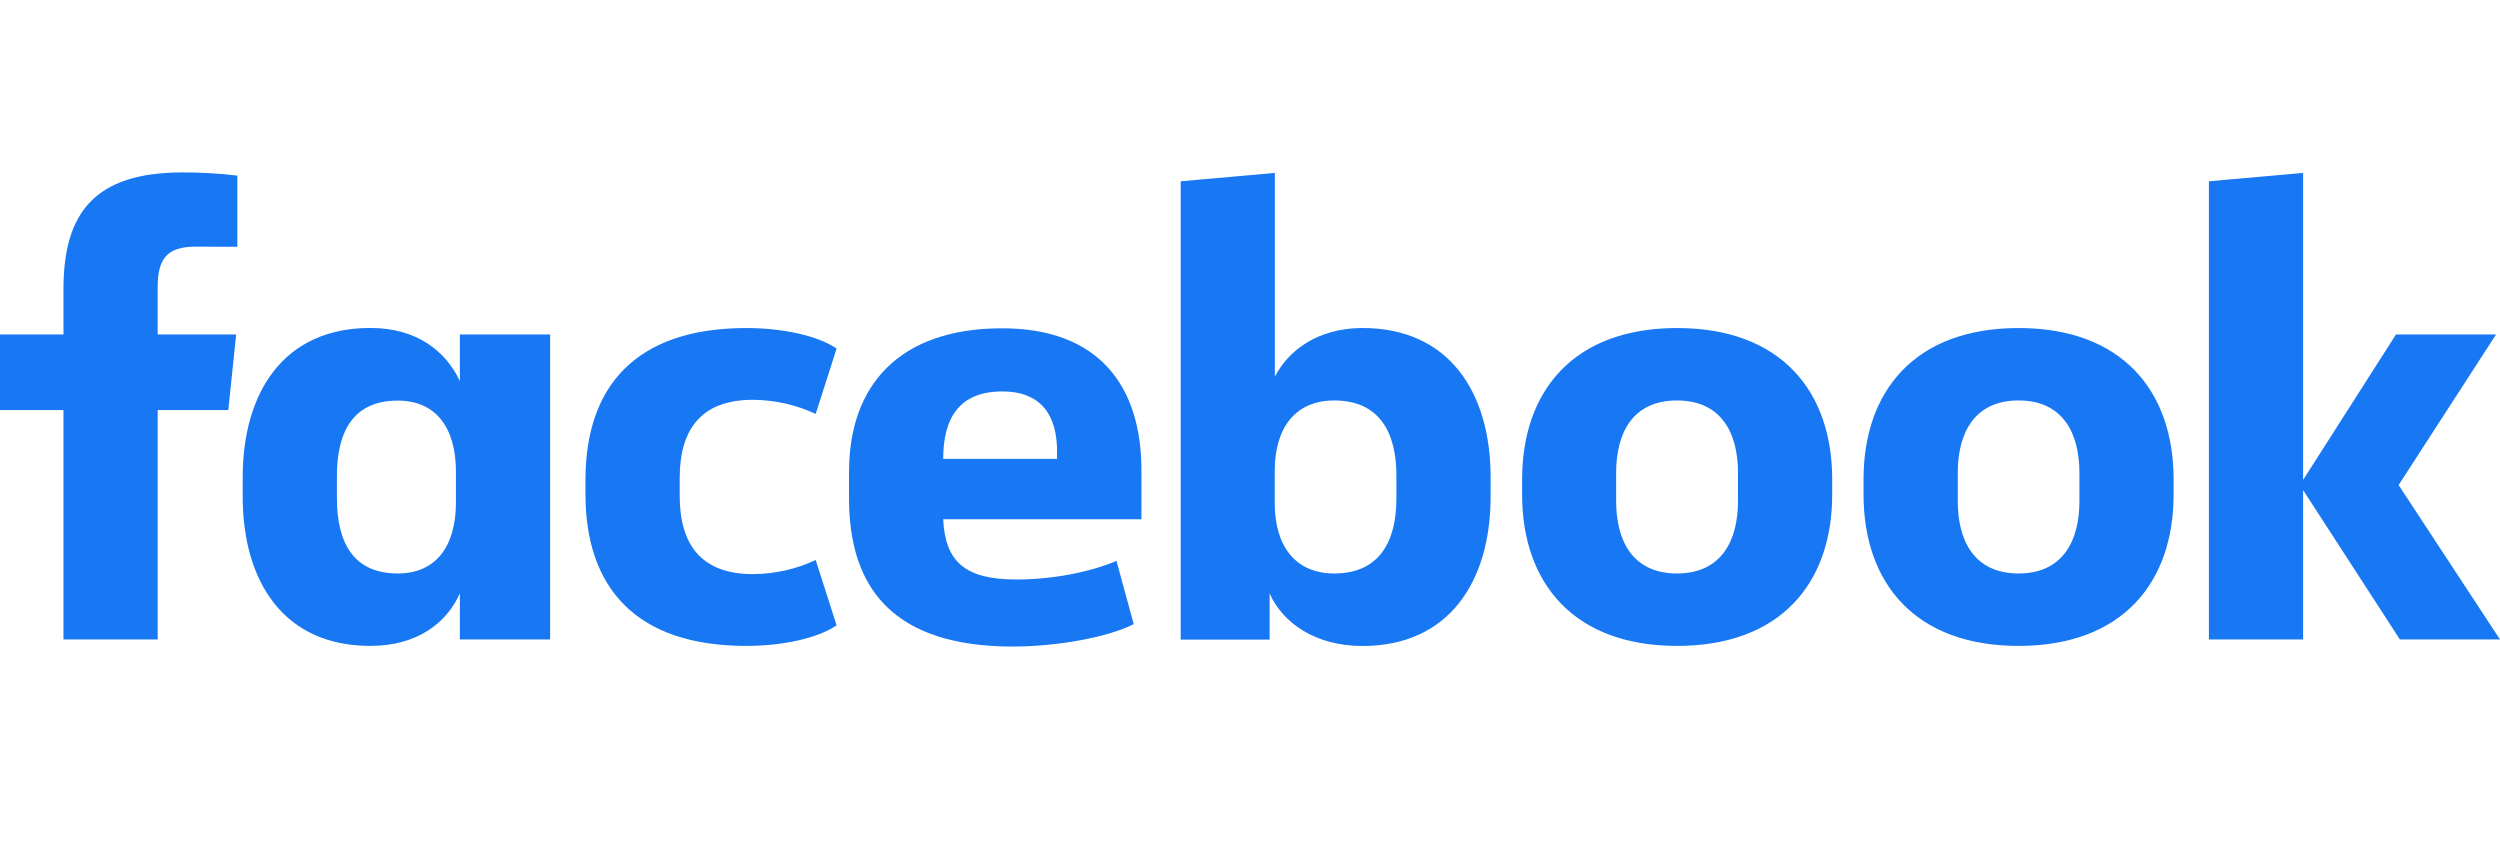 <svg width="116" height="40" viewBox="0 0 116 40" fill="none" xmlns="http://www.w3.org/2000/svg">
<path fill-rule="evenodd" clip-rule="evenodd" d="M7.315 13.348C7.315 12.039 7.71 11.445 9.076 11.445L11.012 11.45V8.148C10.167 8.048 9.316 7.998 8.465 8C4.401 8 2.945 9.869 2.945 13.407V15.519H0V19.026H2.945V29.671H7.317V19.026H10.593L10.958 15.519H7.315V13.348ZM17.18 15.217C13.173 15.217 11.261 18.195 11.261 22.149V23.037C11.261 26.996 13.173 29.97 17.18 29.97C19.365 29.97 20.731 28.899 21.338 27.531V29.672H25.526V15.519H21.338V17.684C20.7 16.317 19.365 15.217 17.18 15.217ZM18.454 26.609C16.42 26.609 15.632 25.211 15.632 23.101V22.096C15.632 19.986 16.42 18.588 18.454 18.588C20.245 18.588 21.155 19.867 21.155 21.888V23.309C21.155 25.331 20.245 26.609 18.454 26.609ZM34.631 15.221C36.33 15.221 37.939 15.578 38.819 16.172L37.848 19.205C36.938 18.78 35.943 18.557 34.934 18.551C32.567 18.551 31.538 19.889 31.538 22.179V23.011C31.538 25.302 32.569 26.639 34.934 26.639C35.943 26.633 36.938 26.41 37.848 25.985L38.819 29.017C37.939 29.612 36.331 29.97 34.631 29.97C29.501 29.97 27.165 27.263 27.165 22.922V22.268C27.165 17.927 29.501 15.221 34.631 15.221ZM39.395 21.888V23.136C39.395 27.295 41.459 29.999 46.991 30C49.084 30 51.452 29.555 52.605 28.959L51.805 26.027C50.53 26.562 48.801 26.889 47.161 26.889C44.736 26.889 43.856 26.027 43.764 24.094H52.963V21.834C52.963 17.909 50.99 15.233 46.498 15.233C41.732 15.233 39.395 17.874 39.395 21.888ZM49.047 21.292H43.765V21.286C43.765 19.384 44.525 18.164 46.5 18.163C48.41 18.163 49.047 19.39 49.047 20.936V21.292ZM69.164 23.042C69.164 26.996 67.222 29.974 63.22 29.974C61.034 29.974 59.517 28.904 58.91 27.535V29.676H54.783V8.412L59.154 8.024V17.479C59.79 16.232 61.187 15.22 63.221 15.22C67.228 15.22 69.165 18.193 69.165 22.152L69.164 23.042ZM64.793 22.06C64.793 20.068 64.005 18.582 61.91 18.582C60.119 18.582 59.148 19.829 59.148 21.852V23.338C59.148 25.36 60.119 26.609 61.91 26.609C64.005 26.609 64.793 25.123 64.793 23.131V22.06ZM70.626 22.239V22.951C70.626 27.025 72.995 29.97 77.821 29.97C82.647 29.97 85.014 27.025 85.014 22.951V22.239C85.014 18.164 82.645 15.221 77.819 15.221C72.993 15.221 70.626 18.164 70.626 22.239ZM77.812 18.581C79.853 18.581 80.643 20.068 80.643 21.941V23.25C80.643 25.123 79.846 26.609 77.812 26.609C75.778 26.609 74.989 25.123 74.989 23.25V21.941C74.989 20.068 75.771 18.581 77.812 18.581ZM86.468 22.951V22.239C86.468 18.164 88.835 15.221 93.662 15.221C98.487 15.221 100.855 18.164 100.855 22.239V22.951C100.855 27.025 98.487 29.97 93.662 29.97C88.835 29.97 86.468 27.025 86.468 22.951ZM96.485 21.941C96.485 20.068 95.695 18.581 93.662 18.581C91.628 18.581 90.84 20.068 90.84 21.941V23.25C90.84 25.123 91.628 26.609 93.662 26.609C95.695 26.609 96.485 25.123 96.485 23.25V21.941ZM111.174 15.519L106.864 22.268V8.024L102.493 8.412V29.672H106.864V22.739L111.356 29.672H116L111.296 22.507L115.817 15.519H111.174Z" fill="#1877F2"/>
</svg>
